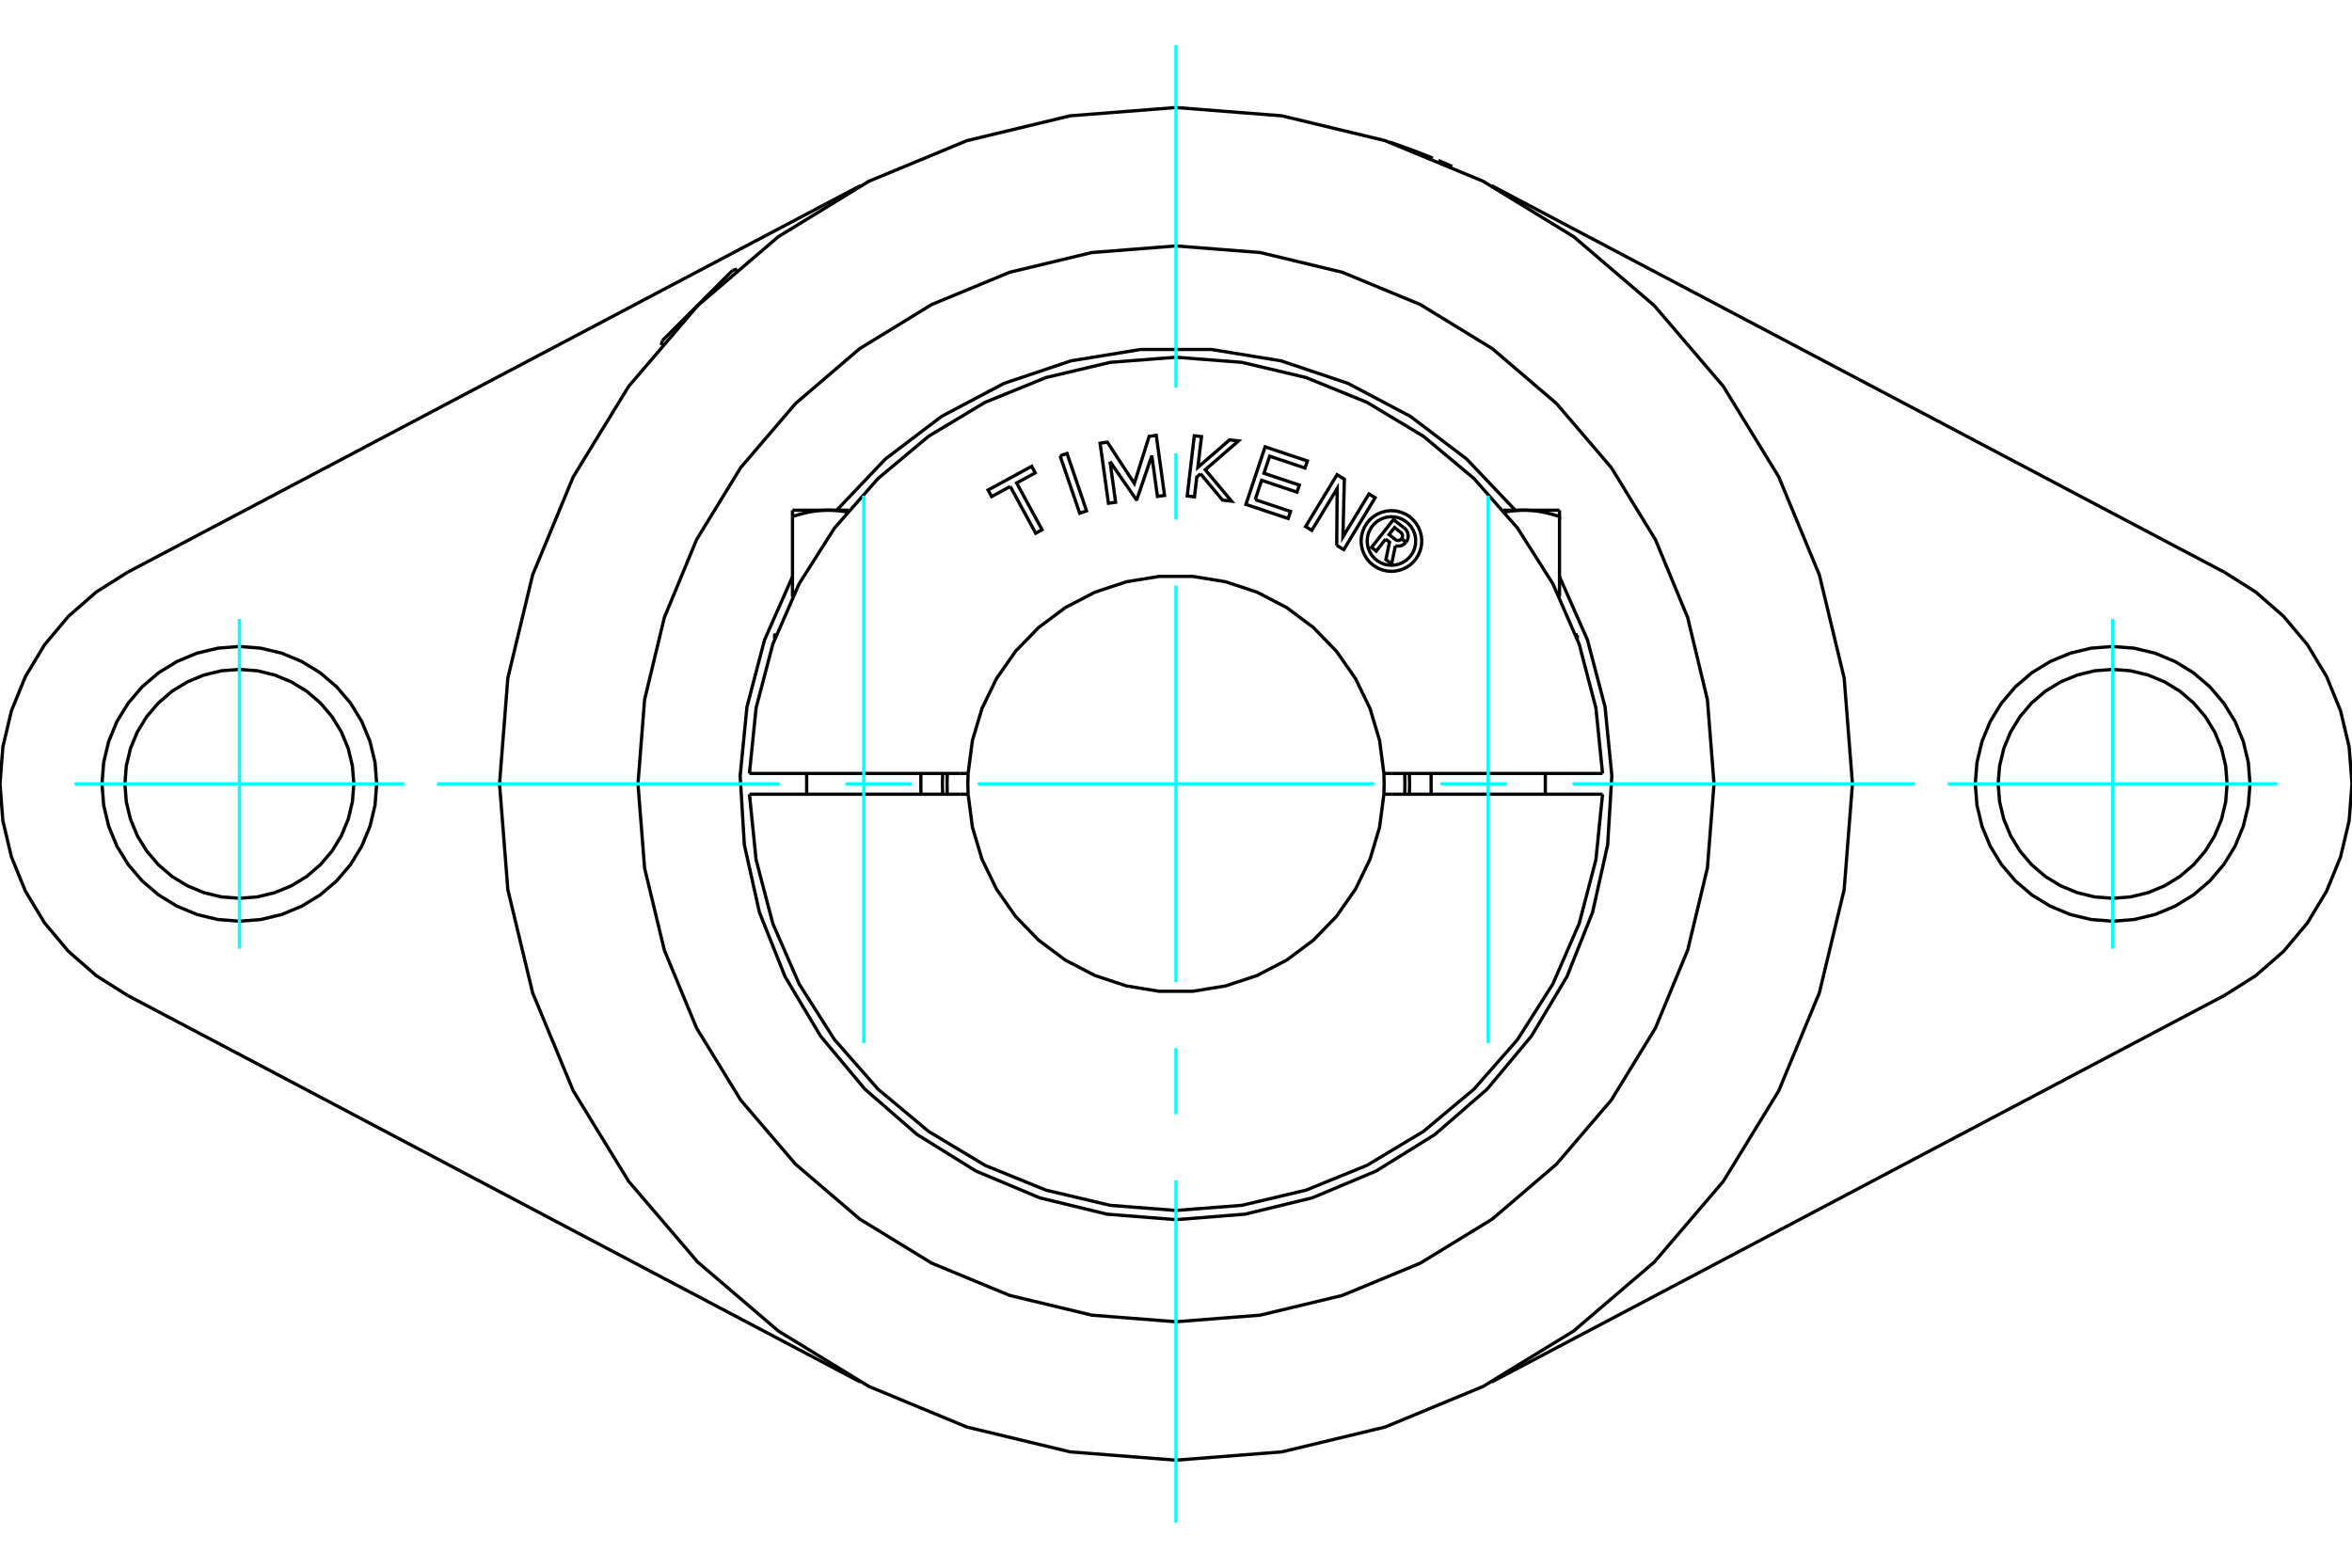 <?xml version="1.0" standalone="no"?>
<!DOCTYPE svg PUBLIC "-//W3C//DTD SVG 1.1//EN"
	"http://www.w3.org/Graphics/SVG/1.1/DTD/svg11.dtd">
<svg xmlns="http://www.w3.org/2000/svg" height="100%" width="100%" viewBox="0 0 36000 24000">
	<rect x="-1800" y="-1200" width="39600" height="26400" style="fill:#FFF"/>
	<g style="fill:none; fill-rule:evenodd" transform="matrix(1 0 0 1 0 0)">
		<g style="fill:none; stroke:#000; stroke-width:50; shape-rendering:geometricPrecision">
			<polyline points="22015,2456 22026,2461 22036,2465 22047,2470 22057,2474 22066,2478 22076,2482 22085,2486 22094,2490 22103,2493 22111,2497 22119,2501 22127,2504 22135,2508 22143,2511 22150,2514 22157,2517 22164,2520 22170,2523 22176,2525 22182,2528 22187,2530 22192,2533 22196,2535 22201,2536 22205,2538 22208,2540 22211,2541 22214,2542 22216,2543 22218,2544 22220,2545 22221,2545 22222,2546 22222,2546 22223,2546"/>
			<polyline points="21268,2175 21268,2175 21270,2176 21274,2177 21279,2179 21286,2181 21295,2184 21305,2188 21316,2191 21329,2196 21343,2200 21358,2206 21374,2211 21392,2217 21410,2224 21429,2230 21449,2237 21471,2245 21493,2253 21517,2262 21541,2270 21566,2280 21592,2289 21618,2299 21644,2309 21671,2319 21697,2329 21724,2339 21750,2349 21776,2359 21802,2369 21828,2380 21854,2390 21881,2401 21906,2411 21932,2422"/>
			<polyline points="18000,18672 19056,18588 20085,18338 21062,17928 21962,17369 22762,16674 23441,15861 23984,14951 24376,13967 24607,12933 24671,11876 24567,10822 24298,9797 23870,8828"/>
			<polyline points="23193,7811 22448,7027 21587,6374 20632,5869 19607,5524 18540,5350 17460,5350 16393,5524 15368,5869 14413,6374 13552,7027 12807,7811"/>
			<polyline points="12130,8828 11702,9797 11433,10822 11329,11876 11393,12933 11624,13967 12016,14951 12559,15861 13238,16674 14038,17369 14938,17928 15915,18338 16944,18588 18000,18672"/>
			<polyline points="26235,12000 26134,10712 25832,9455 25338,8261 24663,7159 23823,6177 22841,5337 21739,4662 20545,4168 19288,3866 18000,3765 16712,3866 15455,4168 14261,4662 13159,5337 12177,6177 11337,7159 10662,8261 10168,9455 9866,10712 9765,12000 9866,13288 10168,14545 10662,15739 11337,16841 12177,17823 13159,18663 14261,19338 15455,19832 16712,20134 18000,20235 19288,20134 20545,19832 21739,19338 22841,18663 23823,17823 24663,16841 25338,15739 25832,14545 26134,13288 26235,12000"/>
			<polyline points="28354,12000 28227,10380 27847,8800 27225,7299 26377,5914 25321,4679 24086,3623 22701,2775 21200,2153 19620,1773 18000,1646 16380,1773 14800,2153 13299,2775 11914,3623 10679,4679 9623,5914 8775,7299 8153,8800 7773,10380 7646,12000 7773,13620 8153,15200 8775,16701 9623,18086 10679,19321 11914,20377 13299,21225 14800,21847 16380,22227 18000,22354 19620,22227 21200,21847 22701,21225 24086,20377 25321,19321 26377,18086 27225,16701 27847,15200 28227,13620 28354,12000"/>
			<line x1="34046" y1="15240" x2="22832" y2="21157"/>
			<polyline points="34046,15240 34526,14937 34953,14564 35318,14129 35611,13643 35825,13118 35956,12566 36000,12000 35956,11434 35825,10882 35611,10357 35318,9871 34953,9436 34526,9063 34046,8760"/>
			<line x1="22832" y1="2843" x2="34046" y2="8760"/>
			<polyline points="34439,12000 34413,11671 34336,11350 34210,11045 34037,10764 33823,10513 33572,10299 33291,10127 32986,10000 32665,9923 32336,9897 32007,9923 31687,10000 31382,10127 31100,10299 30849,10513 30635,10764 30463,11045 30337,11350 30260,11671 30234,12000 30260,12329 30337,12650 30463,12955 30635,13236 30849,13487 31100,13701 31382,13873 31687,14000 32007,14077 32336,14103 32665,14077 32986,14000 33291,13873 33572,13701 33823,13487 34037,13236 34210,12955 34336,12650 34413,12329 34439,12000"/>
			<line x1="1954" y1="8760" x2="13168" y2="2843"/>
			<polyline points="1954,8760 1474,9063 1047,9436 682,9871 389,10357 175,10882 44,11434 0,12000 44,12566 175,13118 389,13643 682,14129 1047,14564 1474,14937 1954,15240"/>
			<line x1="13168" y1="21157" x2="1954" y2="15240"/>
			<polyline points="5766,12000 5740,11671 5663,11350 5537,11045 5365,10764 5151,10513 4900,10299 4618,10127 4313,10000 3993,9923 3664,9897 3335,9923 3014,10000 2709,10127 2428,10299 2177,10513 1963,10764 1790,11045 1664,11350 1587,11671 1561,12000 1587,12329 1664,12650 1790,12955 1963,13236 2177,13487 2428,13701 2709,13873 3014,14000 3335,14077 3664,14103 3993,14077 4313,14000 4618,13873 4900,13701 5151,13487 5365,13236 5537,12955 5663,12650 5740,12329 5766,12000"/>
			<polyline points="34088,12000 34067,11726 34003,11459 33898,11205 33754,10970 33575,10761 33366,10582 33132,10439 32878,10334 32610,10269 32336,10248 32062,10269 31795,10334 31541,10439 31306,10582 31097,10761 30919,10970 30775,11205 30670,11459 30606,11726 30584,12000 30606,12274 30670,12541 30775,12795 30919,13030 31097,13239 31306,13418 31541,13561 31795,13666 32062,13731 32336,13752 32610,13731 32878,13666 33132,13561 33366,13418 33575,13239 33754,13030 33898,12795 34003,12541 34067,12274 34088,12000"/>
			<polyline points="5416,12000 5394,11726 5330,11459 5225,11205 5081,10970 4903,10761 4694,10582 4459,10439 4205,10334 3938,10269 3664,10248 3390,10269 3122,10334 2868,10439 2634,10582 2425,10761 2246,10970 2102,11205 1997,11459 1933,11726 1912,12000 1933,12274 1997,12541 2102,12795 2246,13030 2425,13239 2634,13418 2868,13561 3122,13666 3390,13731 3664,13752 3938,13731 4205,13666 4459,13561 4694,13418 4903,13239 5081,13030 5225,12795 5330,12541 5394,12274 5416,12000"/>
			<line x1="10139" y1="5214" x2="11214" y2="4139"/>
			<line x1="10139" y1="5214" x2="10120" y2="5283"/>
			<line x1="11283" y1="4120" x2="11214" y2="4139"/>
			<line x1="11879" y1="9722" x2="11857" y2="9722"/>
			<polyline points="12676,7811 12684,7811 12692,7811 12700,7811 12709,7811 12717,7811 12725,7811 12733,7812 12741,7812 12750,7813 12758,7813 12766,7813 12774,7814 12782,7815 12791,7815 12799,7816 12807,7817 12815,7817 12823,7818 12832,7819 12840,7820 12848,7821 12856,7822 12865,7823 12873,7824 12881,7825 12890,7827 12898,7828 12906,7829 12915,7830 12923,7832 12931,7833 12940,7835 12948,7836 12956,7838 12965,7839"/>
			<polyline points="12130,7908 12147,7902 12164,7897 12181,7892 12198,7886 12215,7882 12231,7877 12248,7872 12264,7868 12280,7864 12296,7860 12312,7856 12328,7852 12343,7848 12359,7845 12374,7842 12390,7839 12405,7836 12420,7833 12436,7831 12451,7828 12466,7826 12481,7824 12496,7822 12511,7820 12526,7818 12541,7817 12556,7816 12571,7814 12586,7813 12601,7813 12616,7812 12631,7811 12646,7811 12661,7811 12676,7811"/>
			<line x1="12130" y1="9137" x2="12130" y2="7908"/>
			<line x1="12130" y1="7811" x2="12130" y2="7908"/>
			<polyline points="12130,7811 12676,7811 12990,7811"/>
			<line x1="24143" y1="9722" x2="24121" y2="9722"/>
			<polyline points="23035,7839 23044,7838 23052,7836 23060,7835 23069,7833 23077,7832 23085,7830 23094,7829 23102,7828 23110,7827 23119,7825 23127,7824 23135,7823 23144,7822 23152,7821 23160,7820 23168,7819 23177,7818 23185,7817 23193,7817 23201,7816 23209,7815 23218,7815 23226,7814 23234,7813 23242,7813 23250,7813 23259,7812 23267,7812 23275,7811 23283,7811 23291,7811 23300,7811 23308,7811 23316,7811 23324,7811"/>
			<line x1="23010" y1="7811" x2="23324" y2="7811"/>
			<line x1="23870" y1="9137" x2="23870" y2="7908"/>
			<polyline points="23324,7811 23339,7811 23354,7811 23369,7811 23384,7812 23399,7813 23414,7813 23429,7814 23444,7816 23459,7817 23474,7818 23489,7820 23504,7822 23519,7824 23534,7826 23549,7828 23564,7831 23580,7833 23595,7836 23610,7839 23626,7842 23641,7845 23657,7848 23672,7852 23688,7856 23704,7860 23720,7864 23736,7868 23752,7872 23769,7877 23785,7882 23802,7886 23819,7892 23836,7897 23853,7902 23870,7908 23870,7811"/>
			<line x1="23324" y1="7811" x2="23870" y2="7811"/>
			<polyline points="21209,8253 21065,8437 20993,8380 21329,7954 21488,8079"/>
			<polyline points="21522,8301 21535,8280 21545,8257 21552,8232 21554,8207 21552,8182 21546,8158 21537,8135 21524,8114 21507,8095 21488,8079"/>
			<polyline points="21522,8301 21453,8247 21459,8238 21463,8228 21466,8218 21467,8207 21467,8196 21464,8186 21460,8176 21455,8167 21448,8158 21440,8151 21345,8076 21260,8183 21357,8259 21366,8265 21375,8270 21385,8273 21396,8274 21407,8273 21417,8272 21427,8268 21436,8263 21445,8257 21452,8249 21520,8303"/>
			<polyline points="21358,8355 21383,8360 21409,8360 21434,8357 21459,8349 21482,8337 21502,8321 21520,8303"/>
			<polyline points="21358,8355 21300,8635 21213,8566 21268,8300 21209,8253"/>
			<polyline points="19212,7649 19753,7830 19717,7938 19070,7722 19364,6841 20011,7057 19975,7165 19434,6984 19346,7245 19888,7426 19852,7534 19310,7353 19212,7649"/>
			<polyline points="16990,7065 17076,7689 16966,7704 16838,6785 16949,6769 17362,7401 17589,6680 17698,6665 17825,7585 17716,7600 17630,6976 17402,7644 17390,7646 16990,7065"/>
			<polyline points="15463,7447 15178,7602 15124,7502 15791,7139 15845,7239 15561,7394 15950,8110 15852,8163 15463,7447"/>
			<polyline points="16226,6978 16332,6942 16631,7821 16526,7857 16226,6978"/>
			<polyline points="18376,7253 18318,7304 18283,7606 18172,7593 18280,6671 18390,6684 18335,7154 18820,6734 18957,6750 18448,7191 18850,7672 18712,7656 18376,7253"/>
			<polyline points="20460,8349 20467,7478 20079,8119 19984,8061 20465,7267 20577,7335 20555,8220 20953,7562 21048,7620 20568,8414 20460,8349"/>
			<polyline points="21762,8282 21756,8210 21739,8139 21711,8071 21673,8009 21626,7954 21571,7906 21508,7868 21441,7841 21370,7823 21298,7818 21225,7823 21154,7841 21087,7868 21025,7906 20969,7954 20922,8009 20884,8071 20856,8139 20839,8210 20833,8282 20839,8355 20856,8426 20884,8493 20922,8555 20969,8611 21025,8658 21087,8696 21154,8724 21225,8741 21298,8747 21370,8741 21441,8724 21508,8696 21571,8658 21626,8611 21673,8555 21711,8493 21739,8426 21756,8355 21762,8282"/>
			<polyline points="21669,8282 21665,8224 21651,8167 21629,8114 21598,8064 21560,8019 21516,7982 21466,7951 21412,7929 21356,7915 21298,7911 21239,7915 21183,7929 21129,7951 21079,7982 21035,8019 20997,8064 20967,8114 20944,8167 20931,8224 20926,8282 20931,8340 20944,8397 20967,8451 20997,8501 21035,8545 21079,8583 21129,8613 21183,8636 21239,8649 21298,8654 21356,8649 21412,8636 21466,8613 21516,8583 21560,8545 21598,8501 21629,8451 21651,8397 21665,8340 21669,8282"/>
			<line x1="14691" y1="11841" x2="14818" y2="11841"/>
			<line x1="11592" y1="11841" x2="14691" y2="11841"/>
			<line x1="11471" y1="11841" x2="11592" y2="11841"/>
			<line x1="11592" y1="12159" x2="11471" y2="12159"/>
			<line x1="14691" y1="12159" x2="11592" y2="12159"/>
			<line x1="14818" y1="12159" x2="14691" y2="12159"/>
			<line x1="21309" y1="12159" x2="21182" y2="12159"/>
			<line x1="24408" y1="12159" x2="21309" y2="12159"/>
			<line x1="24529" y1="12159" x2="24408" y2="12159"/>
			<polyline points="14499,11841 14496,12000 14499,12159"/>
			<polyline points="14818,11841 14814,12000 14818,12159"/>
			<polyline points="21501,12159 21504,12000 21501,11841"/>
			<polyline points="21182,12159 21186,12000 21182,11841"/>
			<line x1="24408" y1="11841" x2="24529" y2="11841"/>
			<line x1="21309" y1="11841" x2="24408" y2="11841"/>
			<line x1="21182" y1="11841" x2="21309" y2="11841"/>
			<polyline points="11471,12159 11573,13163 11829,14139 12232,15064 12773,15916 13439,16674 14213,17321 15078,17841 16012,18221 16994,18453 18000,18531 19006,18453 19988,18221 20922,17841 21787,17321 22561,16674 23227,15916 23768,15064 24171,14139 24427,13163 24529,12159"/>
			<polyline points="14818,12159 14884,12664 15030,13153 15252,13611 15544,14029 15898,14394 16307,14699 16759,14934 17242,15094 17745,15176 18255,15176 18758,15094 19241,14934 19693,14699 20102,14394 20456,14029 20748,13611 20970,13153 21116,12664 21182,12159"/>
			<polyline points="21182,11841 21116,11336 20970,10847 20748,10389 20456,9971 20102,9606 19693,9301 19241,9066 18758,8906 18255,8824 17745,8824 17242,8906 16759,9066 16307,9301 15898,9606 15544,9971 15252,10389 15030,10847 14884,11336 14818,11841"/>
			<polyline points="24529,11841 24427,10837 24171,9861 23768,8936 23227,8084 22561,7326 21787,6679 20922,6159 19988,5779 19006,5547 18000,5469 16994,5547 16012,5779 15078,6159 14213,6679 13439,7326 12773,8084 12232,8936 11829,9861 11573,10837 11471,11841"/>
			<polyline points="21571,12159 21575,12000 21571,11841"/>
			<polyline points="14429,11841 14425,12000 14429,12159"/>
			<line x1="14095" y1="12159" x2="14095" y2="11841"/>
			<line x1="12347" y1="11841" x2="12347" y2="12159"/>
			<polyline points="11882,9716 11857,9722 11857,9782"/>
			<line x1="23653" y1="12159" x2="23653" y2="11841"/>
			<line x1="21905" y1="11841" x2="21905" y2="12159"/>
			<line x1="24143" y1="9722" x2="24118" y2="9716"/>
			<line x1="24143" y1="9782" x2="24143" y2="9722"/>
		</g>
		<g style="fill:none; stroke:#0FF; stroke-width:50; shape-rendering:geometricPrecision">
			<line x1="18000" y1="23310" x2="18000" y2="18069"/>
			<line x1="18000" y1="17058" x2="18000" y2="16046"/>
			<line x1="18000" y1="15035" x2="18000" y2="8965"/>
			<line x1="18000" y1="7954" x2="18000" y2="6942"/>
			<line x1="18000" y1="5931" x2="18000" y2="690"/>
			<line x1="6690" y1="12000" x2="11931" y2="12000"/>
			<line x1="12942" y1="12000" x2="13954" y2="12000"/>
			<line x1="14965" y1="12000" x2="21035" y2="12000"/>
			<line x1="22046" y1="12000" x2="23058" y2="12000"/>
			<line x1="24069" y1="12000" x2="29310" y2="12000"/>
			<line x1="3664" y1="14523" x2="3664" y2="9477"/>
			<line x1="1141" y1="12000" x2="6187" y2="12000"/>
			<line x1="32336" y1="14523" x2="32336" y2="9477"/>
			<line x1="29813" y1="12000" x2="34859" y2="12000"/>
			<line x1="13221" y1="15968" x2="13221" y2="7588"/>
			<line x1="22779" y1="15968" x2="22779" y2="7588"/>
		</g>
	</g>
</svg>

